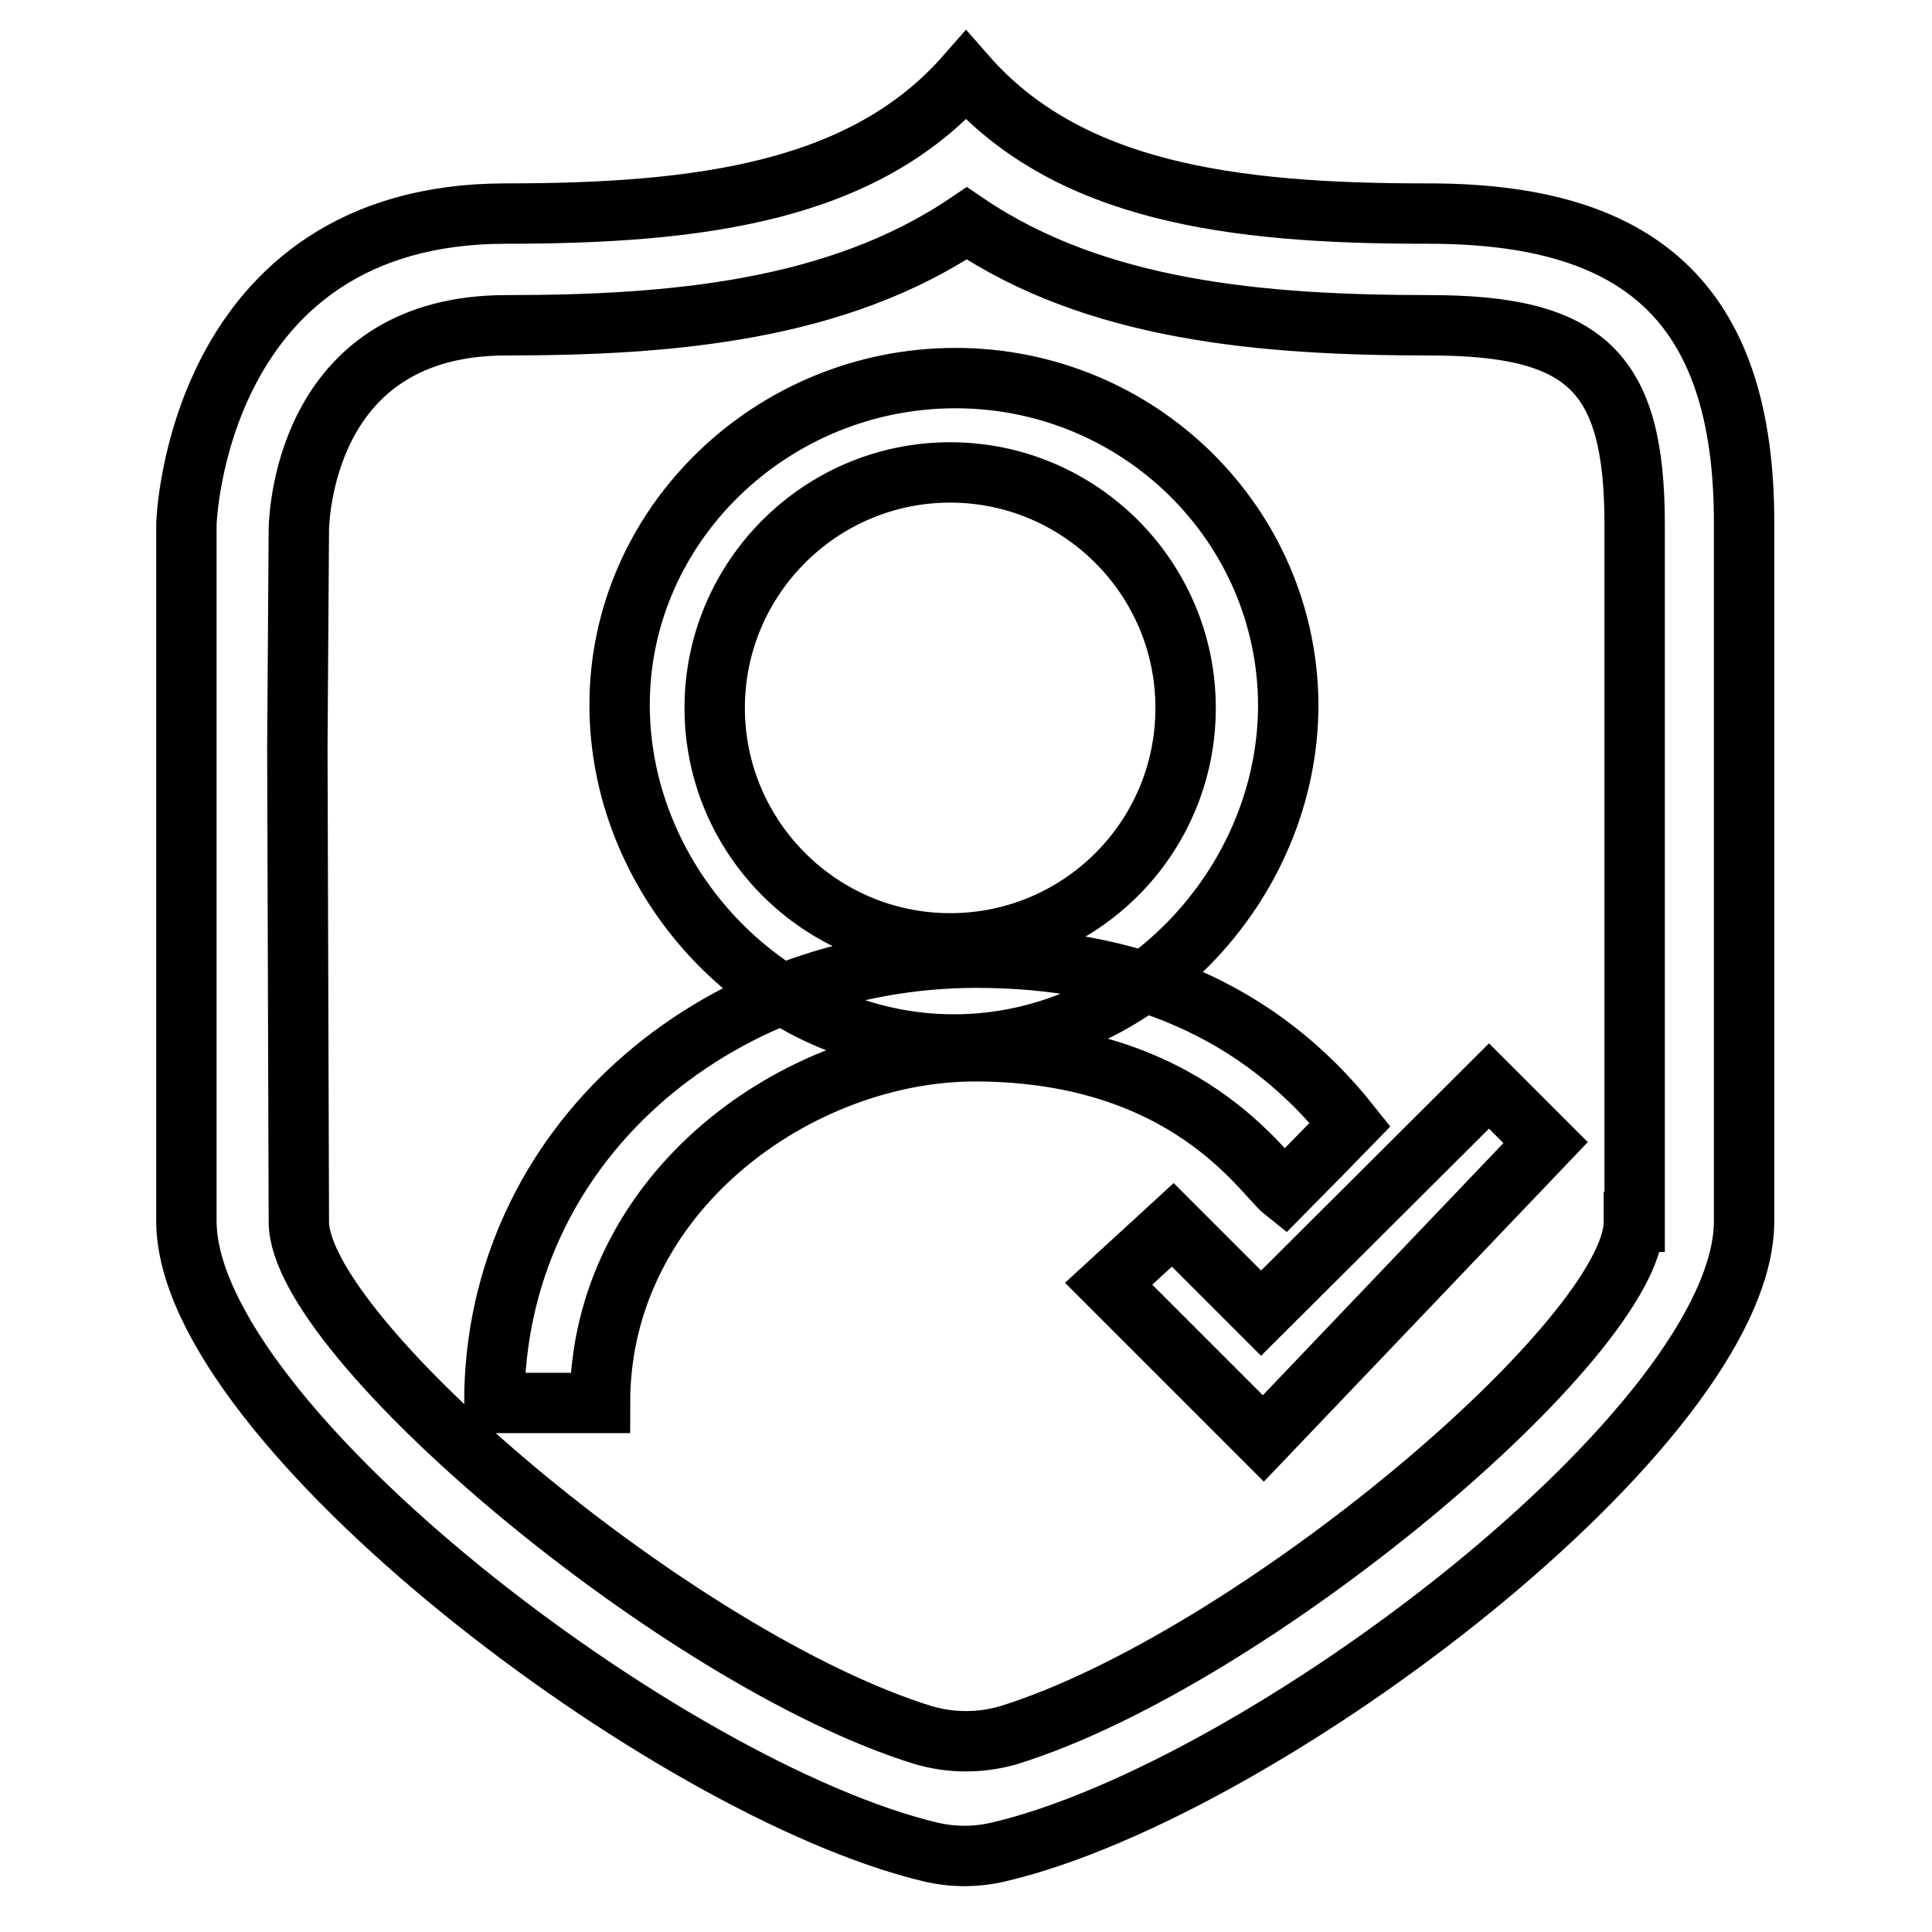 <?xml version="1.0" encoding="utf-8"?>
<!-- Svg Vector Icons : http://www.onlinewebfonts.com/icon -->
<!DOCTYPE svg PUBLIC "-//W3C//DTD SVG 1.1//EN" "http://www.w3.org/Graphics/SVG/1.1/DTD/svg11.dtd">
<svg version="1.1" xmlns="http://www.w3.org/2000/svg" xmlns:xlink="http://www.w3.org/1999/xlink" x="0px" y="0px" viewBox="0 0 256 256" enable-background="new 0 0 256 256" xml:space="preserve">
<g> <path stroke-width="8" fill-opacity="0" stroke="#000000"  d="M189.3,28.3h-0.5c-25.7,0-47.3-2.9-60.8-18.3c-13.5,15.4-35.1,18.3-61,18.3c-41.1,0-42.3,41.1-42.3,41.1 c0,23,0,44.9,0,92.4c0,26.7,63.8,75.3,98.6,83.6c3,0.7,6,0.7,9,0c35.1-8.2,98.8-56.6,98.8-83.6V69.5 C231.2,39.5,216.6,28.3,189.3,28.3z M216.5,161.9c0,15.3-50.6,58-82.8,68c-3.7,1.1-7.7,1.1-11.4,0c-32.3-10-82.7-52.7-82.7-68 l-0.2-62.8l0.2-29.1c0.1-2.7,1.4-26.9,27.5-26.9c21.8,0,43.8-1.9,61-13.5c17.1,11.6,39.2,13.5,61.3,13.5c20.8,0,27.2,6.2,27.2,26.4 V161.9L216.5,161.9z M126.6,50.1c-24.3,0-44.5,19.4-44.5,43.3c0,23.9,20,45,44.3,45c24.3,0,44.3-21.1,44.3-45 C170.6,69.5,150.9,50.1,126.6,50.1z M125.9,125c-17.2,0-31.2-14-31.2-31.2c0-17.2,14-31.2,31.2-31.2c17.2,0,31.2,14,31.2,31.2 C157.1,111.1,143.1,125,125.9,125z M79.5,185.9c0-28,26.4-46.7,49.9-46.6c28,0.1,37.9,16.3,40.8,18.6c1.1-1.1,8.7-8.9,8.7-8.9 c-12-15.1-28.8-22.1-49.5-22.1c-34.7,0-63.9,24.9-63.9,59L79.5,185.9z M146.9,170.1l20.5,20.5l37.4-39.2l-7.5-7.5L167.1,174 l-11.7-11.7L146.9,170.1z"/></g>
</svg>